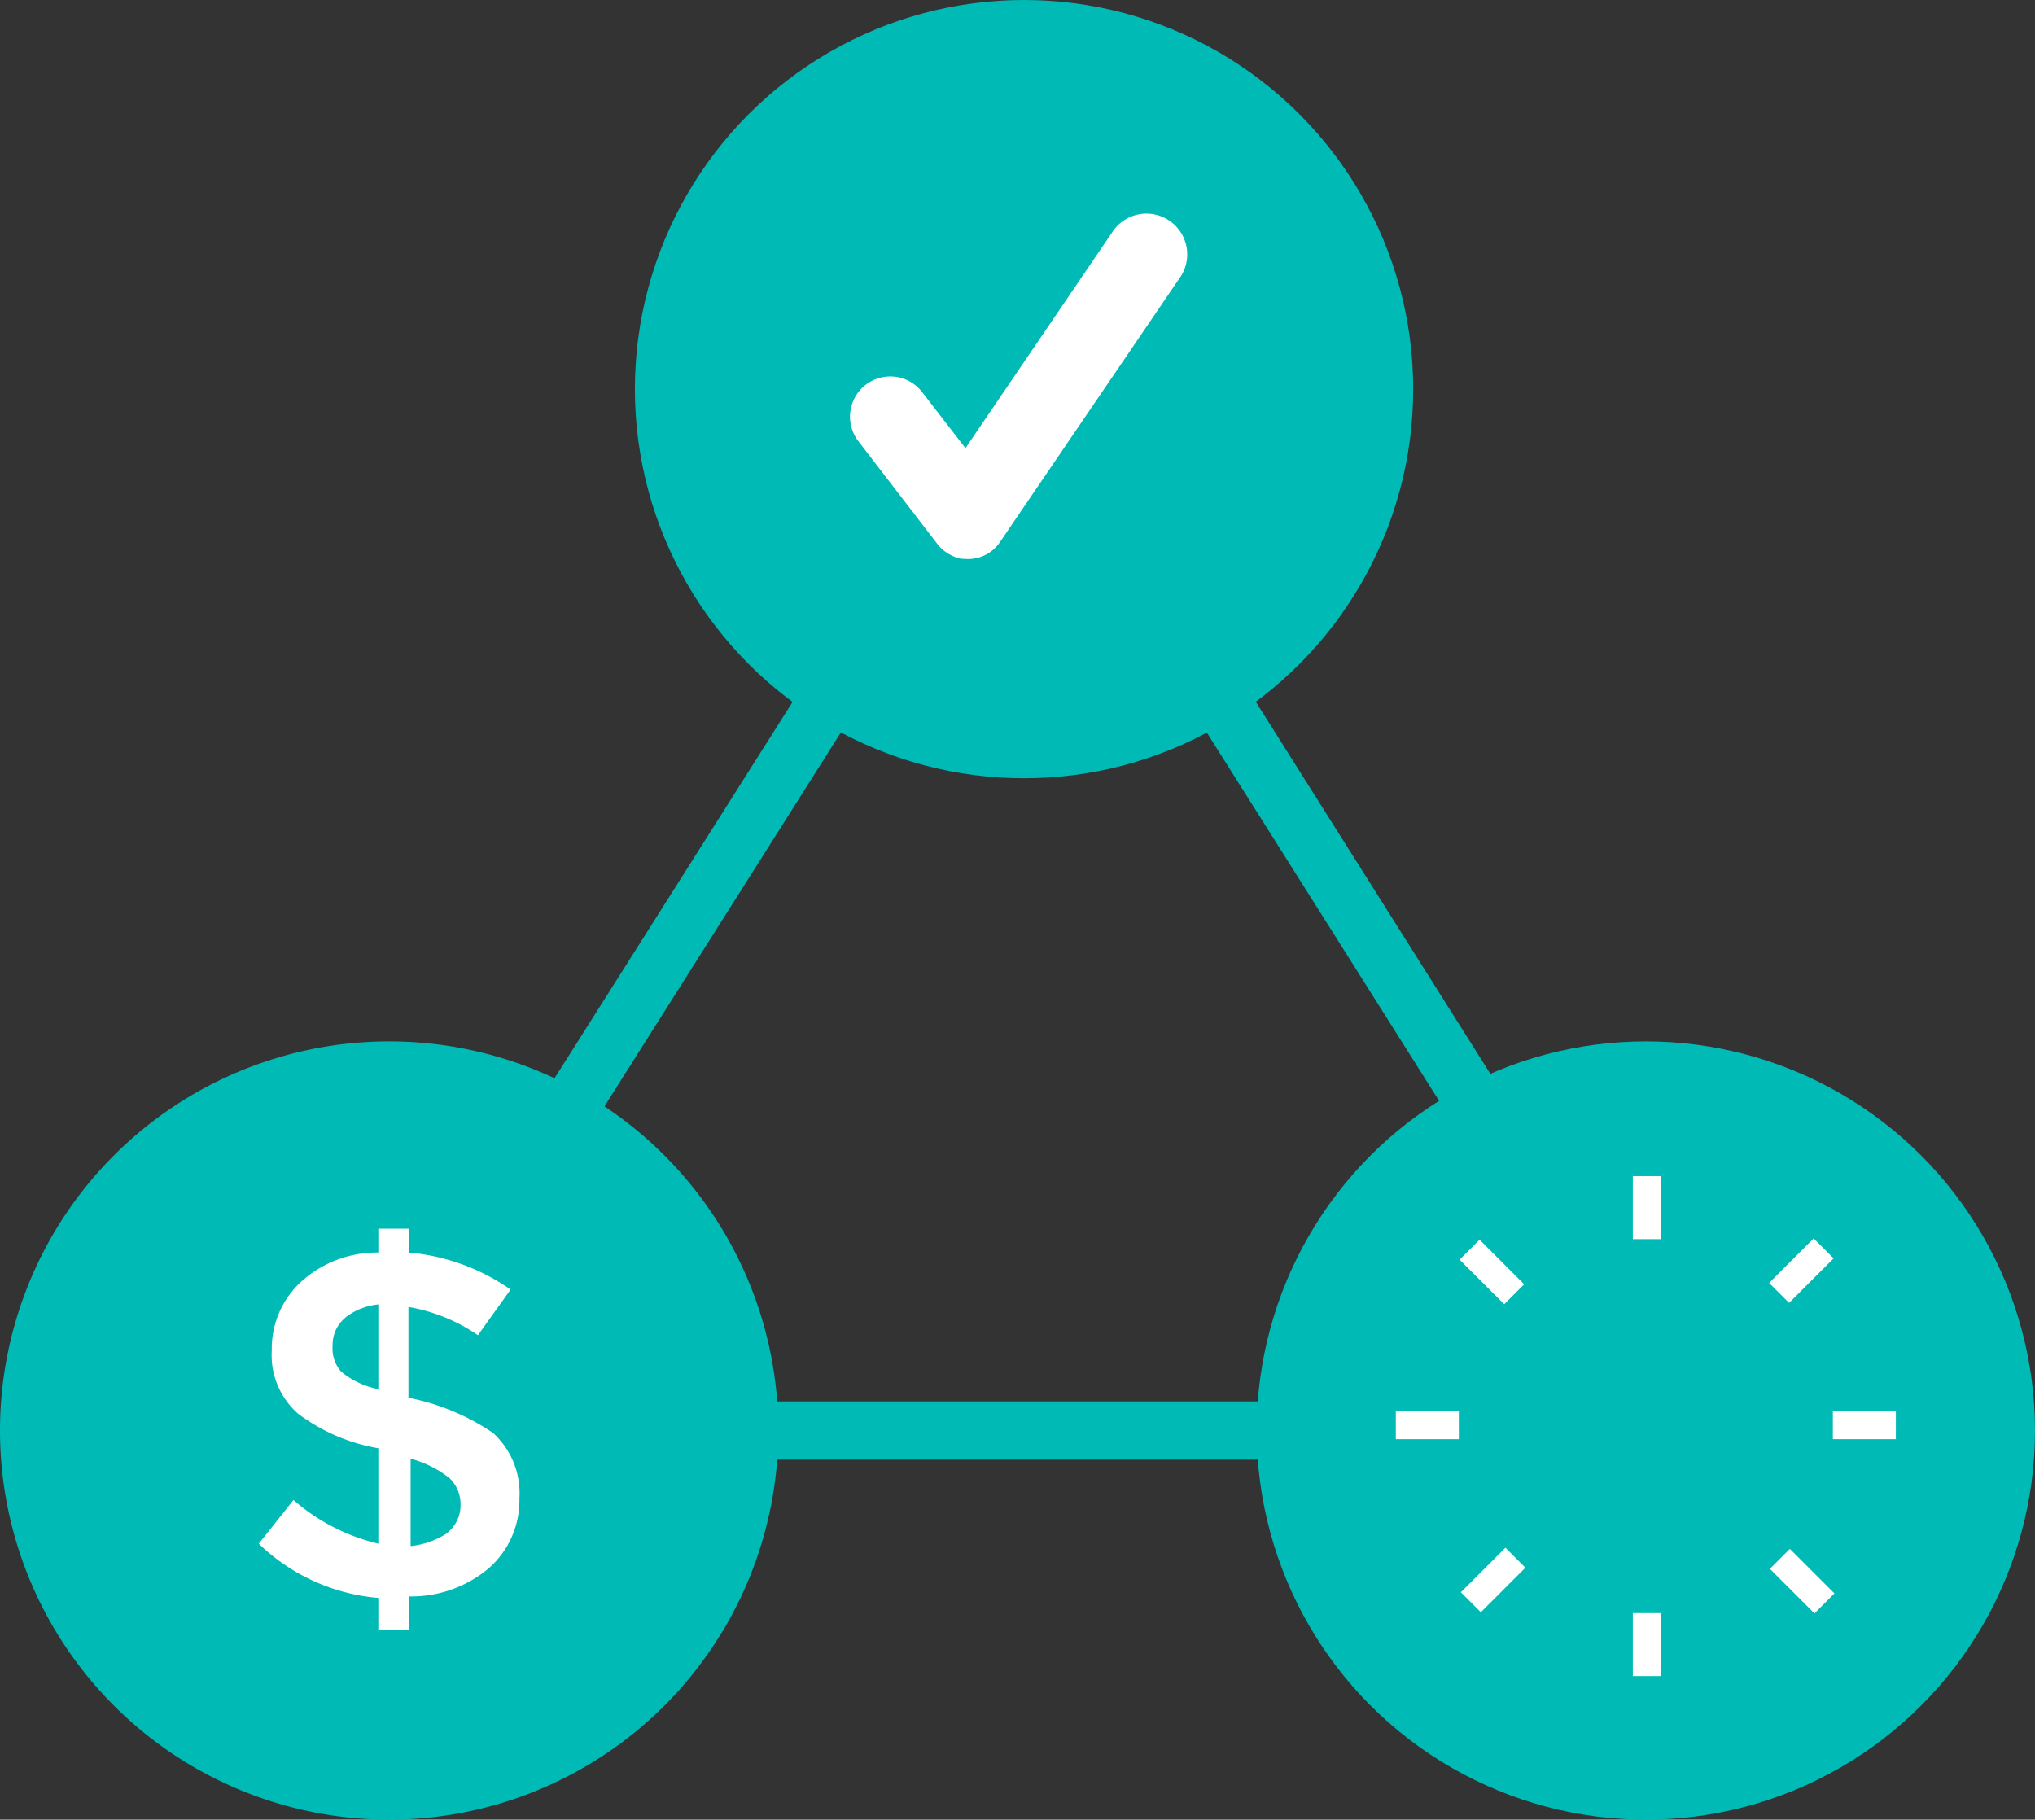 <svg id="Project_color" data-name="Project color" xmlns="http://www.w3.org/2000/svg" width="27.966" height="25.008" viewBox="0 0 27.966 25.008">
  <rect x="0" y="0" width="27.966" height="25.008" fill="#333333" stroke="none"/>
  <g id="Groupe_2937" data-name="Groupe 2937">
    <g id="Groupe_2936" data-name="Groupe 2936">
      <g id="Groupe_2925" data-name="Groupe 2925" transform="translate(4.876 5.206)">
        <g id="Groupe_2924" data-name="Groupe 2924">
          <path id="Tracé_2651" data-name="Tracé 2651" d="M2135.15,1814.259h-18.077a.145.145,0,0,1-.127-.074.154.154,0,0,1,.008-.149l9.054-14.313a.147.147,0,0,1,.127-.067h0a.146.146,0,0,1,.126.067l9.023,14.313a.153.153,0,0,1,.007.149A.191.191,0,0,1,2135.15,1814.259Zm-17.807-.3h17.546l-8.762-13.893Z" transform="translate(-2116.93 -1799.655)" fill="#00bab5" stroke="#00bab5" stroke-width="0.5"/>
        </g>
      </g>
      <g id="Groupe_2927" data-name="Groupe 2927" transform="translate(8.725)">
        <g id="Groupe_2926" data-name="Groupe 2926">
          <ellipse id="Ellipse_478" data-name="Ellipse 478" cx="5.348" cy="5.348" rx="5.348" ry="5.348" fill="#00bab5"/>
          <ellipse id="Ellipse_479" data-name="Ellipse 479" cx="5.348" cy="5.348" rx="5.348" ry="5.348" transform="translate(8.545 14.312)" fill="#00bab5"/>
        </g>
      </g>
      <g id="Groupe_2930" data-name="Groupe 2930" transform="translate(0 14.312)">
        <path id="Tracé_283697" data-name="Tracé 283697" d="M5.348,0A5.348,5.348,0,1,1,0,5.348,5.348,5.348,0,0,1,5.348,0Z" fill="#00bab5"/>
      </g>
      <g id="Groupe_2933" data-name="Groupe 2933" transform="translate(3.556 2.915)">
        <path id="Tracé_2652" data-name="Tracé 2652" d="M2117.689,1813.034v-.477a2.69,2.69,0,0,1-1.643-.746l.477-.6a2.735,2.735,0,0,0,1.166.6V1810.5a2.549,2.549,0,0,1-1.106-.478,1.069,1.069,0,0,1-.358-.867,1.247,1.247,0,0,1,.418-.957,1.55,1.55,0,0,1,1.046-.388v-.328h.418v.328a2.871,2.871,0,0,1,1.4.509l-.449.627a2.4,2.4,0,0,0-.955-.388v1.254h.03a3.14,3.14,0,0,1,1.135.479,1.122,1.122,0,0,1,.36.9,1.241,1.241,0,0,1-.42.957,1.653,1.653,0,0,1-1.1.388V1813h-.418v.029Zm-.449-4.332a.482.482,0,0,0-.179.388.476.476,0,0,0,.119.358,1.148,1.148,0,0,0,.509.239v-1.164A.884.884,0,0,0,2117.24,1808.7Zm1.4,2.957a.482.482,0,0,0,.179-.388.494.494,0,0,0-.149-.358,1.454,1.454,0,0,0-.537-.269v1.2A1.131,1.131,0,0,0,2118.645,1811.66Z" transform="translate(-2116.046 -1793.511)" fill="#fff"/>
        <path id="Tracé_2653" data-name="Tracé 2653" d="M2123.013,1802.884a.568.568,0,0,1-.329-.209l-1.076-1.4a.553.553,0,1,1,.867-.687l.6.776,2.031-2.988a.56.56,0,0,1,.927.628l-2.48,3.645a.527.527,0,0,1-.448.239Z" transform="translate(-2113.363 -1798.12)" fill="#fff"/>
      </g>
      <g id="Groupe_276774" data-name="Groupe 276774" transform="translate(19.182 16.164)">
        <rect id="Rectangle_849" data-name="Rectangle 849" width="0.388" height="0.866" transform="translate(3.257)" fill="#fff"/>
        <rect id="Rectangle_850" data-name="Rectangle 850" width="0.388" height="0.866" transform="translate(3.257 6.005)" fill="#fff"/>
        <rect id="Rectangle_851" data-name="Rectangle 851" width="0.866" height="0.388" transform="translate(6.006 3.227)" fill="#fff"/>
        <rect id="Rectangle_852" data-name="Rectangle 852" width="0.866" height="0.388" transform="translate(0 3.227)" fill="#fff"/>
        <g id="Groupe_2934" data-name="Groupe 2934" transform="translate(5.13 0.855)">
          <rect id="Rectangle_853" data-name="Rectangle 853" width="0.866" height="0.388" transform="translate(0 0.613) rotate(-45)" fill="#fff"/>
        </g>
        <rect id="Rectangle_854" data-name="Rectangle 854" width="0.866" height="0.388" transform="translate(0.894 5.719) rotate(-45)" fill="#fff"/>
        <rect id="Rectangle_855" data-name="Rectangle 855" width="0.388" height="0.866" transform="translate(5.141 5.397) rotate(-45)" fill="#fff"/>
        <rect id="Rectangle_856" data-name="Rectangle 856" width="0.388" height="0.866" transform="translate(0.877 1.148) rotate(-45)" fill="#fff"/>
      </g>
    </g>
  </g>
</svg>

